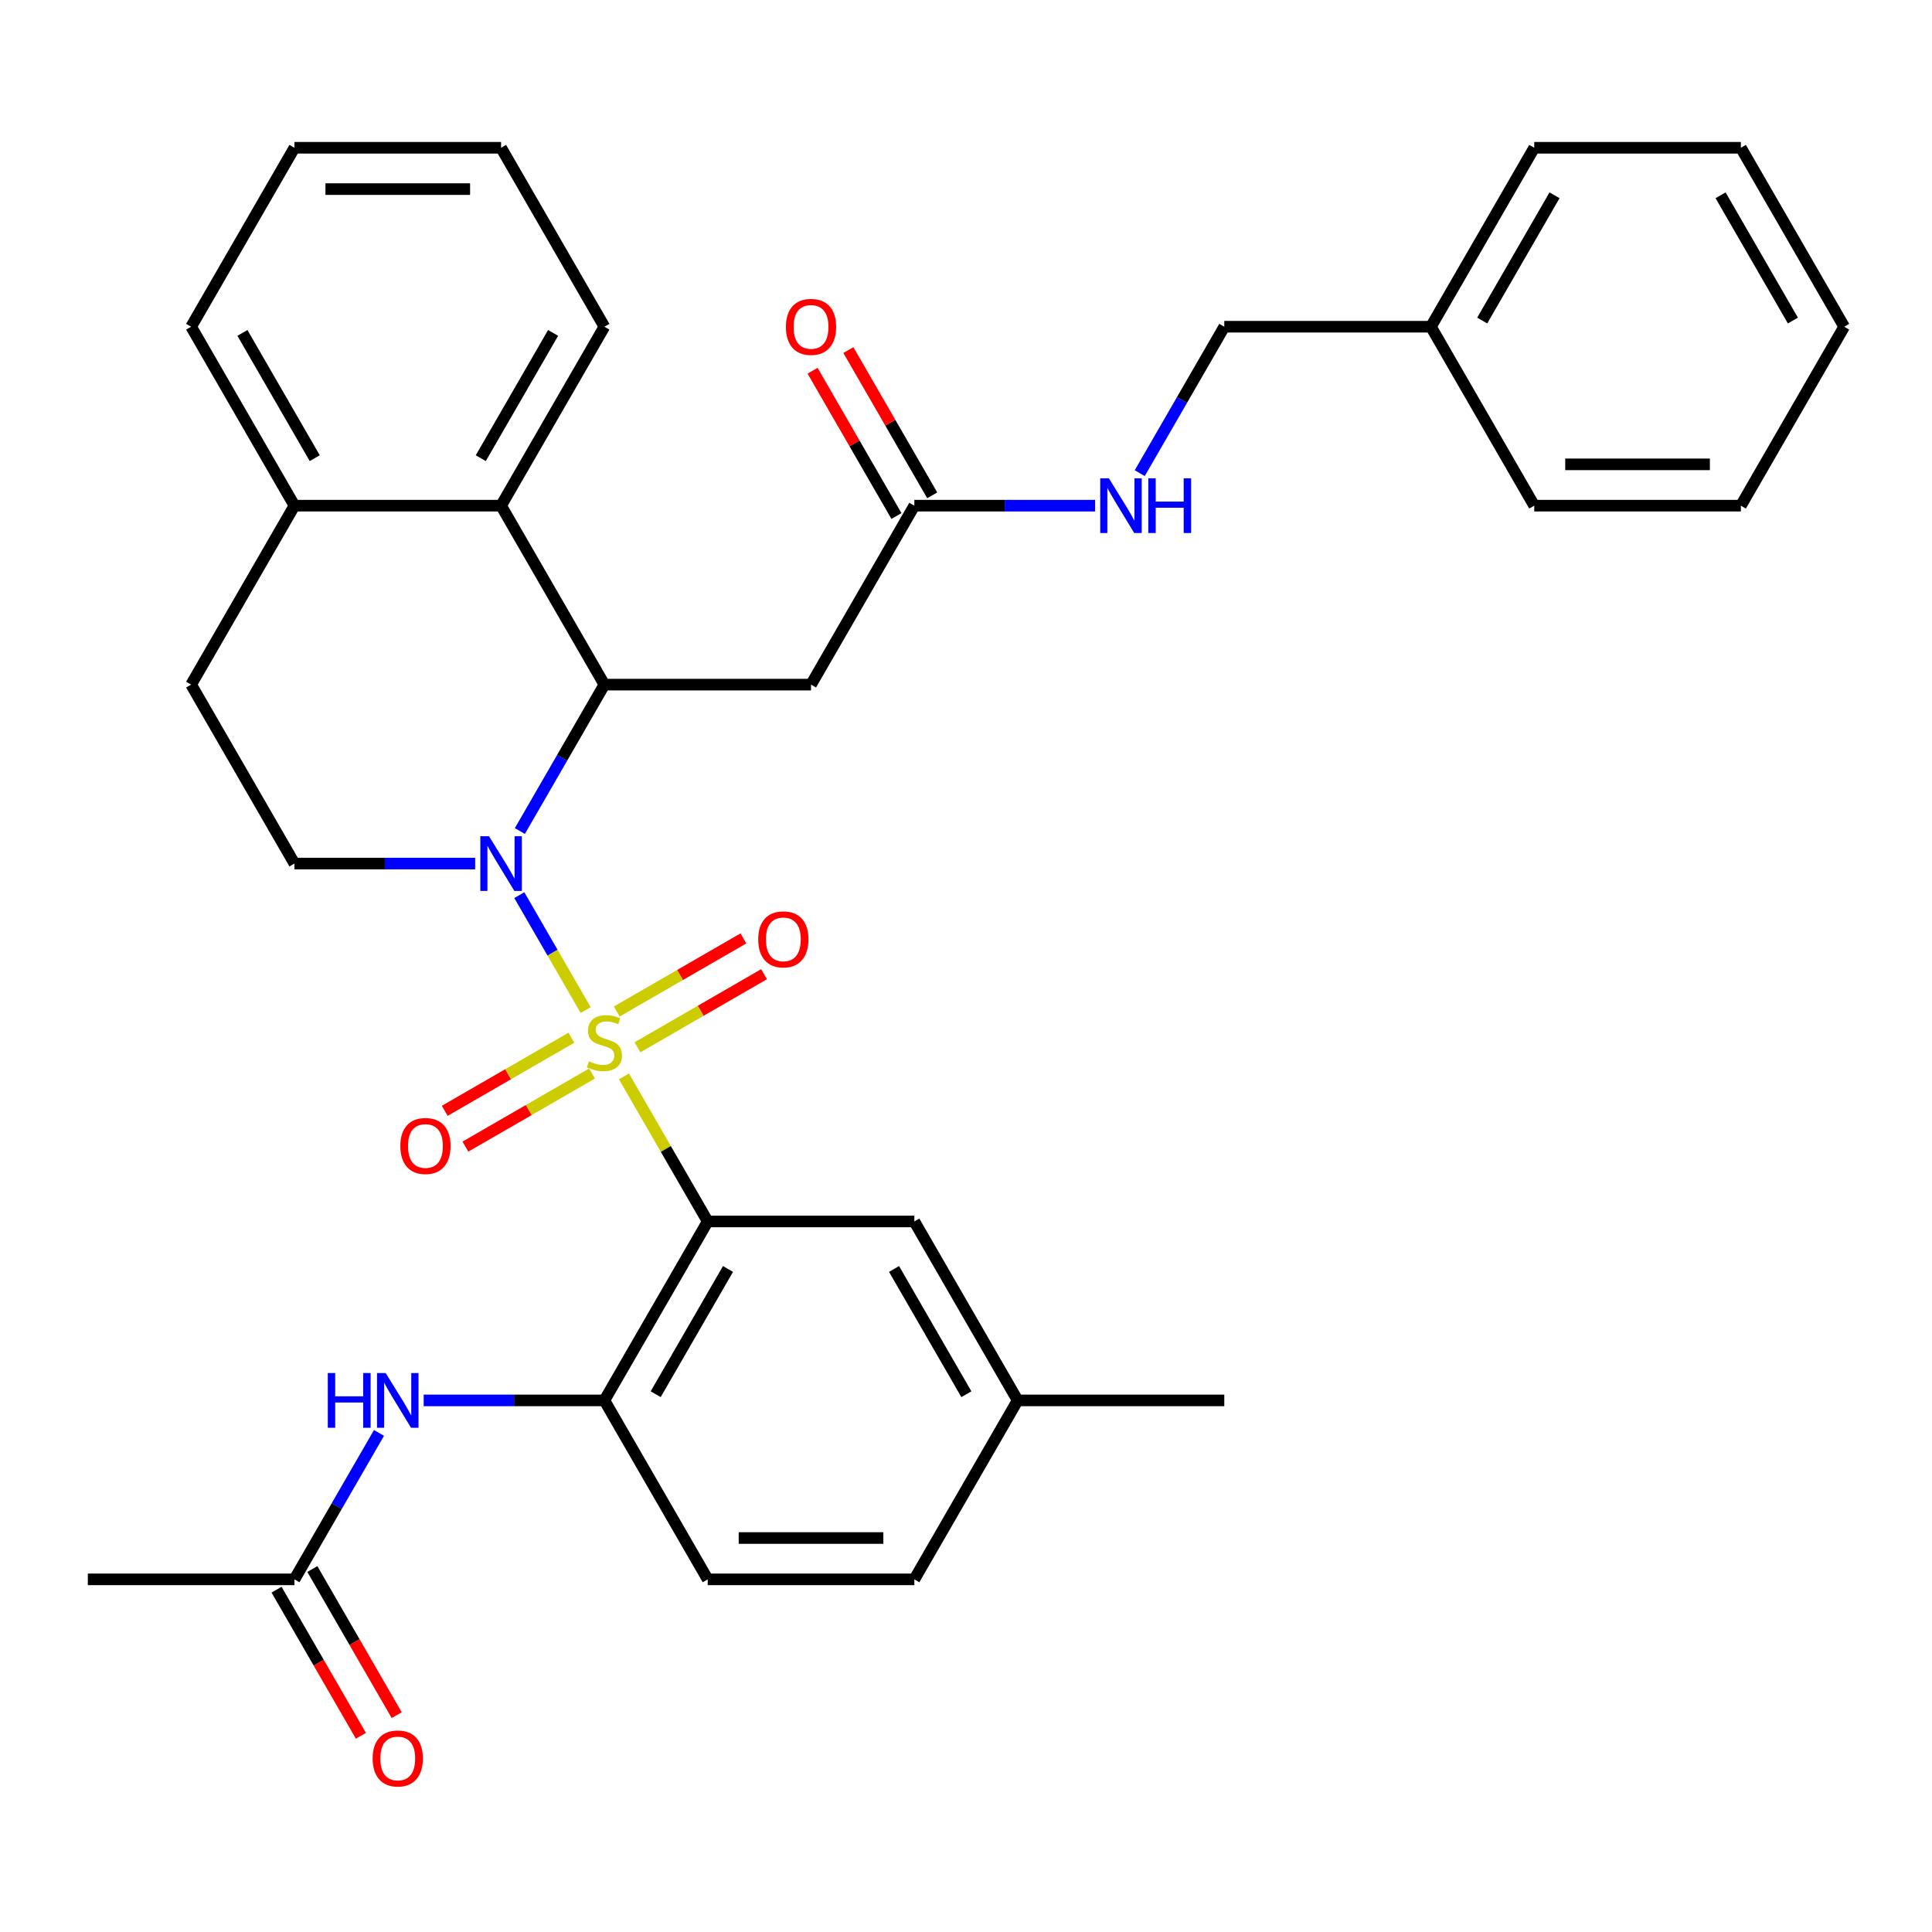 <?xml version='1.0' encoding='iso-8859-1'?>
<svg version='1.1' baseProfile='full'
              xmlns='http://www.w3.org/2000/svg'
                      xmlns:rdkit='http://www.rdkit.org/xml'
                      xmlns:xlink='http://www.w3.org/1999/xlink'
                  xml:space='preserve'
width='1000px' height='1000px' viewBox='0 0 1000 1000'>
<!-- END OF HEADER -->
<rect style='opacity:1.0;fill:#FFFFFF;stroke:none' width='1000' height='1000' x='0' y='0'> </rect>
<path class='bond-0' d='M 303.138,522.809 L 285.968,493.069' style='fill:none;fill-rule:evenodd;stroke:#CCCC00;stroke-width:6px;stroke-linecap:butt;stroke-linejoin:miter;stroke-opacity:1' />
<path class='bond-0' d='M 285.968,493.069 L 268.797,463.328' style='fill:none;fill-rule:evenodd;stroke:#0000FF;stroke-width:6px;stroke-linecap:butt;stroke-linejoin:miter;stroke-opacity:1' />
<path class='bond-1' d='M 322.969,557.156 L 344.64,594.691' style='fill:none;fill-rule:evenodd;stroke:#CCCC00;stroke-width:6px;stroke-linecap:butt;stroke-linejoin:miter;stroke-opacity:1' />
<path class='bond-1' d='M 344.64,594.691 L 366.31,632.225' style='fill:none;fill-rule:evenodd;stroke:#000000;stroke-width:6px;stroke-linecap:butt;stroke-linejoin:miter;stroke-opacity:1' />
<path class='bond-8' d='M 329.936,542.079 L 362.703,523.16' style='fill:none;fill-rule:evenodd;stroke:#CCCC00;stroke-width:6px;stroke-linecap:butt;stroke-linejoin:miter;stroke-opacity:1' />
<path class='bond-8' d='M 362.703,523.16 L 395.47,504.242' style='fill:none;fill-rule:evenodd;stroke:#FF0000;stroke-width:6px;stroke-linecap:butt;stroke-linejoin:miter;stroke-opacity:1' />
<path class='bond-8' d='M 319.24,523.554 L 352.008,504.636' style='fill:none;fill-rule:evenodd;stroke:#CCCC00;stroke-width:6px;stroke-linecap:butt;stroke-linejoin:miter;stroke-opacity:1' />
<path class='bond-8' d='M 352.008,504.636 L 384.775,485.718' style='fill:none;fill-rule:evenodd;stroke:#FF0000;stroke-width:6px;stroke-linecap:butt;stroke-linejoin:miter;stroke-opacity:1' />
<path class='bond-9' d='M 295.733,537.126 L 262.965,556.044' style='fill:none;fill-rule:evenodd;stroke:#CCCC00;stroke-width:6px;stroke-linecap:butt;stroke-linejoin:miter;stroke-opacity:1' />
<path class='bond-9' d='M 262.965,556.044 L 230.198,574.963' style='fill:none;fill-rule:evenodd;stroke:#FF0000;stroke-width:6px;stroke-linecap:butt;stroke-linejoin:miter;stroke-opacity:1' />
<path class='bond-9' d='M 306.428,555.651 L 273.661,574.569' style='fill:none;fill-rule:evenodd;stroke:#CCCC00;stroke-width:6px;stroke-linecap:butt;stroke-linejoin:miter;stroke-opacity:1' />
<path class='bond-9' d='M 273.661,574.569 L 240.893,593.487' style='fill:none;fill-rule:evenodd;stroke:#FF0000;stroke-width:6px;stroke-linecap:butt;stroke-linejoin:miter;stroke-opacity:1' />
<path class='bond-2' d='M 269.077,430.146 L 290.956,392.251' style='fill:none;fill-rule:evenodd;stroke:#0000FF;stroke-width:6px;stroke-linecap:butt;stroke-linejoin:miter;stroke-opacity:1' />
<path class='bond-2' d='M 290.956,392.251 L 312.834,354.356' style='fill:none;fill-rule:evenodd;stroke:#000000;stroke-width:6px;stroke-linecap:butt;stroke-linejoin:miter;stroke-opacity:1' />
<path class='bond-6' d='M 245.944,446.979 L 199.175,446.979' style='fill:none;fill-rule:evenodd;stroke:#0000FF;stroke-width:6px;stroke-linecap:butt;stroke-linejoin:miter;stroke-opacity:1' />
<path class='bond-6' d='M 199.175,446.979 L 152.406,446.979' style='fill:none;fill-rule:evenodd;stroke:#000000;stroke-width:6px;stroke-linecap:butt;stroke-linejoin:miter;stroke-opacity:1' />
<path class='bond-3' d='M 366.31,632.225 L 312.834,724.849' style='fill:none;fill-rule:evenodd;stroke:#000000;stroke-width:6px;stroke-linecap:butt;stroke-linejoin:miter;stroke-opacity:1' />
<path class='bond-3' d='M 376.813,656.814 L 339.38,721.65' style='fill:none;fill-rule:evenodd;stroke:#000000;stroke-width:6px;stroke-linecap:butt;stroke-linejoin:miter;stroke-opacity:1' />
<path class='bond-11' d='M 366.31,632.225 L 473.262,632.225' style='fill:none;fill-rule:evenodd;stroke:#000000;stroke-width:6px;stroke-linecap:butt;stroke-linejoin:miter;stroke-opacity:1' />
<path class='bond-4' d='M 312.834,354.356 L 419.786,354.356' style='fill:none;fill-rule:evenodd;stroke:#000000;stroke-width:6px;stroke-linecap:butt;stroke-linejoin:miter;stroke-opacity:1' />
<path class='bond-5' d='M 312.834,354.356 L 259.358,261.733' style='fill:none;fill-rule:evenodd;stroke:#000000;stroke-width:6px;stroke-linecap:butt;stroke-linejoin:miter;stroke-opacity:1' />
<path class='bond-7' d='M 312.834,724.849 L 266.065,724.849' style='fill:none;fill-rule:evenodd;stroke:#000000;stroke-width:6px;stroke-linecap:butt;stroke-linejoin:miter;stroke-opacity:1' />
<path class='bond-7' d='M 266.065,724.849 L 219.296,724.849' style='fill:none;fill-rule:evenodd;stroke:#0000FF;stroke-width:6px;stroke-linecap:butt;stroke-linejoin:miter;stroke-opacity:1' />
<path class='bond-16' d='M 312.834,724.849 L 366.31,817.472' style='fill:none;fill-rule:evenodd;stroke:#000000;stroke-width:6px;stroke-linecap:butt;stroke-linejoin:miter;stroke-opacity:1' />
<path class='bond-10' d='M 419.786,354.356 L 473.262,261.733' style='fill:none;fill-rule:evenodd;stroke:#000000;stroke-width:6px;stroke-linecap:butt;stroke-linejoin:miter;stroke-opacity:1' />
<path class='bond-23' d='M 259.358,261.733 L 312.834,169.11' style='fill:none;fill-rule:evenodd;stroke:#000000;stroke-width:6px;stroke-linecap:butt;stroke-linejoin:miter;stroke-opacity:1' />
<path class='bond-23' d='M 248.855,237.145 L 286.288,172.309' style='fill:none;fill-rule:evenodd;stroke:#000000;stroke-width:6px;stroke-linecap:butt;stroke-linejoin:miter;stroke-opacity:1' />
<path class='bond-35' d='M 259.358,261.733 L 152.406,261.733' style='fill:none;fill-rule:evenodd;stroke:#000000;stroke-width:6px;stroke-linecap:butt;stroke-linejoin:miter;stroke-opacity:1' />
<path class='bond-15' d='M 152.406,446.979 L 98.93,354.356' style='fill:none;fill-rule:evenodd;stroke:#000000;stroke-width:6px;stroke-linecap:butt;stroke-linejoin:miter;stroke-opacity:1' />
<path class='bond-12' d='M 196.163,741.682 L 174.285,779.577' style='fill:none;fill-rule:evenodd;stroke:#0000FF;stroke-width:6px;stroke-linecap:butt;stroke-linejoin:miter;stroke-opacity:1' />
<path class='bond-12' d='M 174.285,779.577 L 152.406,817.472' style='fill:none;fill-rule:evenodd;stroke:#000000;stroke-width:6px;stroke-linecap:butt;stroke-linejoin:miter;stroke-opacity:1' />
<path class='bond-14' d='M 473.262,261.733 L 520.031,261.733' style='fill:none;fill-rule:evenodd;stroke:#000000;stroke-width:6px;stroke-linecap:butt;stroke-linejoin:miter;stroke-opacity:1' />
<path class='bond-14' d='M 520.031,261.733 L 566.8,261.733' style='fill:none;fill-rule:evenodd;stroke:#0000FF;stroke-width:6px;stroke-linecap:butt;stroke-linejoin:miter;stroke-opacity:1' />
<path class='bond-17' d='M 482.524,256.386 L 460.819,218.791' style='fill:none;fill-rule:evenodd;stroke:#000000;stroke-width:6px;stroke-linecap:butt;stroke-linejoin:miter;stroke-opacity:1' />
<path class='bond-17' d='M 460.819,218.791 L 439.114,181.196' style='fill:none;fill-rule:evenodd;stroke:#FF0000;stroke-width:6px;stroke-linecap:butt;stroke-linejoin:miter;stroke-opacity:1' />
<path class='bond-17' d='M 464,267.081 L 442.294,229.486' style='fill:none;fill-rule:evenodd;stroke:#000000;stroke-width:6px;stroke-linecap:butt;stroke-linejoin:miter;stroke-opacity:1' />
<path class='bond-17' d='M 442.294,229.486 L 420.589,191.892' style='fill:none;fill-rule:evenodd;stroke:#FF0000;stroke-width:6px;stroke-linecap:butt;stroke-linejoin:miter;stroke-opacity:1' />
<path class='bond-19' d='M 473.262,632.225 L 526.738,724.849' style='fill:none;fill-rule:evenodd;stroke:#000000;stroke-width:6px;stroke-linecap:butt;stroke-linejoin:miter;stroke-opacity:1' />
<path class='bond-19' d='M 462.759,656.814 L 500.192,721.65' style='fill:none;fill-rule:evenodd;stroke:#000000;stroke-width:6px;stroke-linecap:butt;stroke-linejoin:miter;stroke-opacity:1' />
<path class='bond-18' d='M 143.144,822.819 L 164.976,860.634' style='fill:none;fill-rule:evenodd;stroke:#000000;stroke-width:6px;stroke-linecap:butt;stroke-linejoin:miter;stroke-opacity:1' />
<path class='bond-18' d='M 164.976,860.634 L 186.809,898.448' style='fill:none;fill-rule:evenodd;stroke:#FF0000;stroke-width:6px;stroke-linecap:butt;stroke-linejoin:miter;stroke-opacity:1' />
<path class='bond-18' d='M 161.669,812.124 L 183.501,849.939' style='fill:none;fill-rule:evenodd;stroke:#000000;stroke-width:6px;stroke-linecap:butt;stroke-linejoin:miter;stroke-opacity:1' />
<path class='bond-18' d='M 183.501,849.939 L 205.333,887.753' style='fill:none;fill-rule:evenodd;stroke:#FF0000;stroke-width:6px;stroke-linecap:butt;stroke-linejoin:miter;stroke-opacity:1' />
<path class='bond-24' d='M 152.406,817.472 L 45.455,817.472' style='fill:none;fill-rule:evenodd;stroke:#000000;stroke-width:6px;stroke-linecap:butt;stroke-linejoin:miter;stroke-opacity:1' />
<path class='bond-13' d='M 152.406,261.733 L 98.93,354.356' style='fill:none;fill-rule:evenodd;stroke:#000000;stroke-width:6px;stroke-linecap:butt;stroke-linejoin:miter;stroke-opacity:1' />
<path class='bond-25' d='M 152.406,261.733 L 98.93,169.11' style='fill:none;fill-rule:evenodd;stroke:#000000;stroke-width:6px;stroke-linecap:butt;stroke-linejoin:miter;stroke-opacity:1' />
<path class='bond-25' d='M 162.91,237.145 L 125.476,172.309' style='fill:none;fill-rule:evenodd;stroke:#000000;stroke-width:6px;stroke-linecap:butt;stroke-linejoin:miter;stroke-opacity:1' />
<path class='bond-20' d='M 589.933,244.9 L 611.811,207.005' style='fill:none;fill-rule:evenodd;stroke:#0000FF;stroke-width:6px;stroke-linecap:butt;stroke-linejoin:miter;stroke-opacity:1' />
<path class='bond-20' d='M 611.811,207.005 L 633.69,169.11' style='fill:none;fill-rule:evenodd;stroke:#000000;stroke-width:6px;stroke-linecap:butt;stroke-linejoin:miter;stroke-opacity:1' />
<path class='bond-34' d='M 366.31,817.472 L 473.262,817.472' style='fill:none;fill-rule:evenodd;stroke:#000000;stroke-width:6px;stroke-linecap:butt;stroke-linejoin:miter;stroke-opacity:1' />
<path class='bond-34' d='M 382.353,796.081 L 457.219,796.081' style='fill:none;fill-rule:evenodd;stroke:#000000;stroke-width:6px;stroke-linecap:butt;stroke-linejoin:miter;stroke-opacity:1' />
<path class='bond-21' d='M 526.738,724.849 L 473.262,817.472' style='fill:none;fill-rule:evenodd;stroke:#000000;stroke-width:6px;stroke-linecap:butt;stroke-linejoin:miter;stroke-opacity:1' />
<path class='bond-26' d='M 526.738,724.849 L 633.69,724.849' style='fill:none;fill-rule:evenodd;stroke:#000000;stroke-width:6px;stroke-linecap:butt;stroke-linejoin:miter;stroke-opacity:1' />
<path class='bond-22' d='M 633.69,169.11 L 740.642,169.11' style='fill:none;fill-rule:evenodd;stroke:#000000;stroke-width:6px;stroke-linecap:butt;stroke-linejoin:miter;stroke-opacity:1' />
<path class='bond-27' d='M 740.642,169.11 L 794.118,76.487' style='fill:none;fill-rule:evenodd;stroke:#000000;stroke-width:6px;stroke-linecap:butt;stroke-linejoin:miter;stroke-opacity:1' />
<path class='bond-27' d='M 767.188,165.912 L 804.621,101.076' style='fill:none;fill-rule:evenodd;stroke:#000000;stroke-width:6px;stroke-linecap:butt;stroke-linejoin:miter;stroke-opacity:1' />
<path class='bond-28' d='M 740.642,169.11 L 794.118,261.733' style='fill:none;fill-rule:evenodd;stroke:#000000;stroke-width:6px;stroke-linecap:butt;stroke-linejoin:miter;stroke-opacity:1' />
<path class='bond-29' d='M 312.834,169.11 L 259.358,76.487' style='fill:none;fill-rule:evenodd;stroke:#000000;stroke-width:6px;stroke-linecap:butt;stroke-linejoin:miter;stroke-opacity:1' />
<path class='bond-30' d='M 98.93,169.11 L 152.406,76.487' style='fill:none;fill-rule:evenodd;stroke:#000000;stroke-width:6px;stroke-linecap:butt;stroke-linejoin:miter;stroke-opacity:1' />
<path class='bond-31' d='M 794.118,76.487 L 901.07,76.487' style='fill:none;fill-rule:evenodd;stroke:#000000;stroke-width:6px;stroke-linecap:butt;stroke-linejoin:miter;stroke-opacity:1' />
<path class='bond-32' d='M 794.118,261.733 L 901.07,261.733' style='fill:none;fill-rule:evenodd;stroke:#000000;stroke-width:6px;stroke-linecap:butt;stroke-linejoin:miter;stroke-opacity:1' />
<path class='bond-32' d='M 810.16,240.343 L 885.027,240.343' style='fill:none;fill-rule:evenodd;stroke:#000000;stroke-width:6px;stroke-linecap:butt;stroke-linejoin:miter;stroke-opacity:1' />
<path class='bond-36' d='M 259.358,76.487 L 152.406,76.487' style='fill:none;fill-rule:evenodd;stroke:#000000;stroke-width:6px;stroke-linecap:butt;stroke-linejoin:miter;stroke-opacity:1' />
<path class='bond-36' d='M 243.316,97.878 L 168.449,97.878' style='fill:none;fill-rule:evenodd;stroke:#000000;stroke-width:6px;stroke-linecap:butt;stroke-linejoin:miter;stroke-opacity:1' />
<path class='bond-37' d='M 901.07,76.487 L 954.545,169.11' style='fill:none;fill-rule:evenodd;stroke:#000000;stroke-width:6px;stroke-linecap:butt;stroke-linejoin:miter;stroke-opacity:1' />
<path class='bond-37' d='M 890.566,101.076 L 927.999,165.912' style='fill:none;fill-rule:evenodd;stroke:#000000;stroke-width:6px;stroke-linecap:butt;stroke-linejoin:miter;stroke-opacity:1' />
<path class='bond-33' d='M 901.07,261.733 L 954.545,169.11' style='fill:none;fill-rule:evenodd;stroke:#000000;stroke-width:6px;stroke-linecap:butt;stroke-linejoin:miter;stroke-opacity:1' />
<path  class='atom-0' d='M 304.834 549.322
Q 305.154 549.442, 306.474 550.002
Q 307.794 550.562, 309.234 550.922
Q 310.714 551.242, 312.154 551.242
Q 314.834 551.242, 316.394 549.962
Q 317.954 548.642, 317.954 546.362
Q 317.954 544.802, 317.154 543.842
Q 316.394 542.882, 315.194 542.362
Q 313.994 541.842, 311.994 541.242
Q 309.474 540.482, 307.954 539.762
Q 306.474 539.042, 305.394 537.522
Q 304.354 536.002, 304.354 533.442
Q 304.354 529.882, 306.754 527.682
Q 309.194 525.482, 313.994 525.482
Q 317.274 525.482, 320.994 527.042
L 320.074 530.122
Q 316.674 528.722, 314.114 528.722
Q 311.354 528.722, 309.834 529.882
Q 308.314 531.002, 308.354 532.962
Q 308.354 534.482, 309.114 535.402
Q 309.914 536.322, 311.034 536.842
Q 312.194 537.362, 314.114 537.962
Q 316.674 538.762, 318.194 539.562
Q 319.714 540.362, 320.794 542.002
Q 321.914 543.602, 321.914 546.362
Q 321.914 550.282, 319.274 552.402
Q 316.674 554.482, 312.314 554.482
Q 309.794 554.482, 307.874 553.922
Q 305.994 553.402, 303.754 552.482
L 304.834 549.322
' fill='#CCCC00'/>
<path  class='atom-1' d='M 253.098 432.819
L 262.378 447.819
Q 263.298 449.299, 264.778 451.979
Q 266.258 454.659, 266.338 454.819
L 266.338 432.819
L 270.098 432.819
L 270.098 461.139
L 266.218 461.139
L 256.258 444.739
Q 255.098 442.819, 253.858 440.619
Q 252.658 438.419, 252.298 437.739
L 252.298 461.139
L 248.618 461.139
L 248.618 432.819
L 253.098 432.819
' fill='#0000FF'/>
<path  class='atom-8' d='M 169.662 710.689
L 173.502 710.689
L 173.502 722.729
L 187.982 722.729
L 187.982 710.689
L 191.822 710.689
L 191.822 739.009
L 187.982 739.009
L 187.982 725.929
L 173.502 725.929
L 173.502 739.009
L 169.662 739.009
L 169.662 710.689
' fill='#0000FF'/>
<path  class='atom-8' d='M 199.622 710.689
L 208.902 725.689
Q 209.822 727.169, 211.302 729.849
Q 212.782 732.529, 212.862 732.689
L 212.862 710.689
L 216.622 710.689
L 216.622 739.009
L 212.742 739.009
L 202.782 722.609
Q 201.622 720.689, 200.382 718.489
Q 199.182 716.289, 198.822 715.609
L 198.822 739.009
L 195.142 739.009
L 195.142 710.689
L 199.622 710.689
' fill='#0000FF'/>
<path  class='atom-9' d='M 392.457 486.206
Q 392.457 479.406, 395.817 475.606
Q 399.177 471.806, 405.457 471.806
Q 411.737 471.806, 415.097 475.606
Q 418.457 479.406, 418.457 486.206
Q 418.457 493.086, 415.057 497.006
Q 411.657 500.886, 405.457 500.886
Q 399.217 500.886, 395.817 497.006
Q 392.457 493.126, 392.457 486.206
M 405.457 497.686
Q 409.777 497.686, 412.097 494.806
Q 414.457 491.886, 414.457 486.206
Q 414.457 480.646, 412.097 477.846
Q 409.777 475.006, 405.457 475.006
Q 401.137 475.006, 398.777 477.806
Q 396.457 480.606, 396.457 486.206
Q 396.457 491.926, 398.777 494.806
Q 401.137 497.686, 405.457 497.686
' fill='#FF0000'/>
<path  class='atom-10' d='M 207.211 593.158
Q 207.211 586.358, 210.571 582.558
Q 213.931 578.758, 220.211 578.758
Q 226.491 578.758, 229.851 582.558
Q 233.211 586.358, 233.211 593.158
Q 233.211 600.038, 229.811 603.958
Q 226.411 607.838, 220.211 607.838
Q 213.971 607.838, 210.571 603.958
Q 207.211 600.078, 207.211 593.158
M 220.211 604.638
Q 224.531 604.638, 226.851 601.758
Q 229.211 598.838, 229.211 593.158
Q 229.211 587.598, 226.851 584.798
Q 224.531 581.958, 220.211 581.958
Q 215.891 581.958, 213.531 584.758
Q 211.211 587.558, 211.211 593.158
Q 211.211 598.878, 213.531 601.758
Q 215.891 604.638, 220.211 604.638
' fill='#FF0000'/>
<path  class='atom-15' d='M 573.954 247.573
L 583.234 262.573
Q 584.154 264.053, 585.634 266.733
Q 587.114 269.413, 587.194 269.573
L 587.194 247.573
L 590.954 247.573
L 590.954 275.893
L 587.074 275.893
L 577.114 259.493
Q 575.954 257.573, 574.714 255.373
Q 573.514 253.173, 573.154 252.493
L 573.154 275.893
L 569.474 275.893
L 569.474 247.573
L 573.954 247.573
' fill='#0000FF'/>
<path  class='atom-15' d='M 594.354 247.573
L 598.194 247.573
L 598.194 259.613
L 612.674 259.613
L 612.674 247.573
L 616.514 247.573
L 616.514 275.893
L 612.674 275.893
L 612.674 262.813
L 598.194 262.813
L 598.194 275.893
L 594.354 275.893
L 594.354 247.573
' fill='#0000FF'/>
<path  class='atom-18' d='M 406.786 169.19
Q 406.786 162.39, 410.146 158.59
Q 413.506 154.79, 419.786 154.79
Q 426.066 154.79, 429.426 158.59
Q 432.786 162.39, 432.786 169.19
Q 432.786 176.07, 429.386 179.99
Q 425.986 183.87, 419.786 183.87
Q 413.546 183.87, 410.146 179.99
Q 406.786 176.11, 406.786 169.19
M 419.786 180.67
Q 424.106 180.67, 426.426 177.79
Q 428.786 174.87, 428.786 169.19
Q 428.786 163.63, 426.426 160.83
Q 424.106 157.99, 419.786 157.99
Q 415.466 157.99, 413.106 160.79
Q 410.786 163.59, 410.786 169.19
Q 410.786 174.91, 413.106 177.79
Q 415.466 180.67, 419.786 180.67
' fill='#FF0000'/>
<path  class='atom-19' d='M 192.882 910.175
Q 192.882 903.375, 196.242 899.575
Q 199.602 895.775, 205.882 895.775
Q 212.162 895.775, 215.522 899.575
Q 218.882 903.375, 218.882 910.175
Q 218.882 917.055, 215.482 920.975
Q 212.082 924.855, 205.882 924.855
Q 199.642 924.855, 196.242 920.975
Q 192.882 917.095, 192.882 910.175
M 205.882 921.655
Q 210.202 921.655, 212.522 918.775
Q 214.882 915.855, 214.882 910.175
Q 214.882 904.615, 212.522 901.815
Q 210.202 898.975, 205.882 898.975
Q 201.562 898.975, 199.202 901.775
Q 196.882 904.575, 196.882 910.175
Q 196.882 915.895, 199.202 918.775
Q 201.562 921.655, 205.882 921.655
' fill='#FF0000'/>
</svg>
